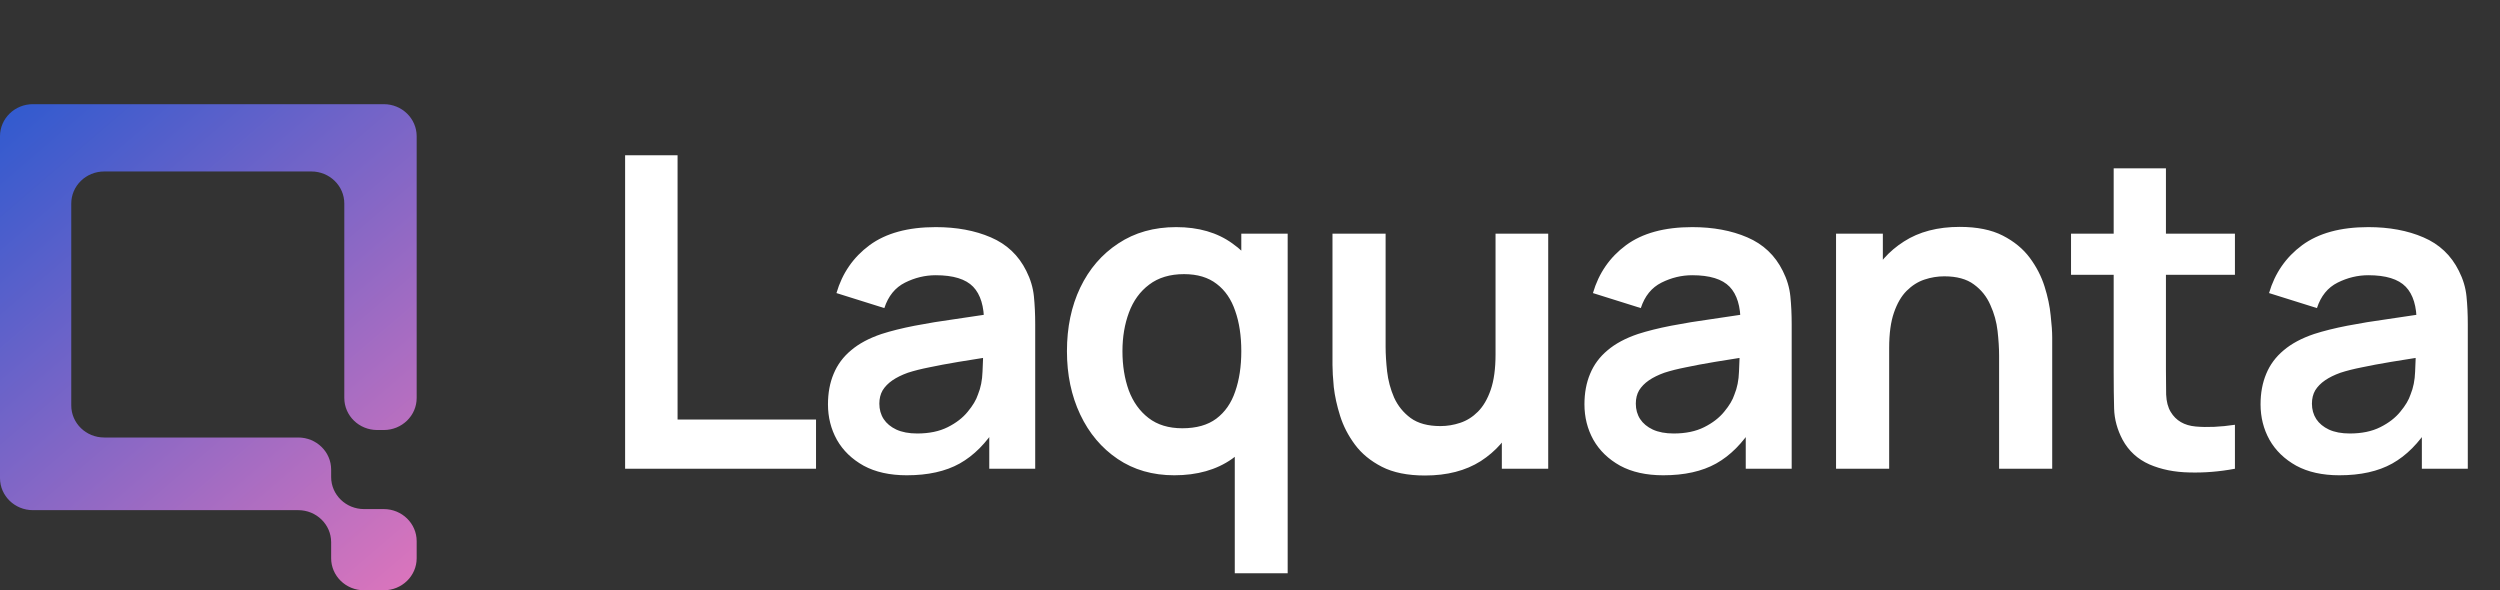 <?xml version="1.0" encoding="UTF-8"?> <svg xmlns="http://www.w3.org/2000/svg" width="144" height="34" viewBox="0 0 144 34" fill="none"><rect x="0" y="0" width="144" height="34" fill="#333333" stroke="none"/><g clip-path="url(#clip0_41_270)"><path fill-rule="evenodd" clip-rule="evenodd" d="M24 7.846C24 6.827 23.152 6 22.105 6H1.895C0.848 6 0 6.827 0 7.846V27.538C0 28.558 0.848 29.385 1.895 29.385H17.179C18.225 29.385 19.074 30.211 19.074 31.231V32.154C19.074 33.173 19.922 34 20.968 34H22.105C23.152 34 24 33.173 24 32.154V31.169C24 30.15 23.152 29.323 22.105 29.323H20.968C19.922 29.323 19.074 28.497 19.074 27.477V27.046C19.074 26.026 18.225 25.2 17.179 25.2H6C4.954 25.2 4.105 24.373 4.105 23.354V11.723C4.105 10.704 4.954 9.877 6 9.877H17.937C18.983 9.877 19.832 10.704 19.832 11.723V22.923C19.832 23.943 20.68 24.769 21.726 24.769H22.105C23.152 24.769 24 23.943 24 22.923V7.846Z" fill="url(#paint0_linear_41_270)"></path></g><path d="M36.006 27V8.944H39.028V24.166H47.003V27H36.006ZM52.23 27.376C51.252 27.376 50.424 27.192 49.747 26.825C49.07 26.448 48.556 25.951 48.205 25.332C47.862 24.714 47.691 24.032 47.691 23.288C47.691 22.637 47.799 22.051 48.017 21.533C48.234 21.006 48.568 20.555 49.02 20.179C49.471 19.794 50.056 19.481 50.775 19.238C51.319 19.063 51.954 18.904 52.681 18.762C53.417 18.62 54.211 18.49 55.063 18.373C55.925 18.248 56.823 18.114 57.759 17.972L56.681 18.586C56.689 17.65 56.48 16.961 56.054 16.517C55.628 16.075 54.909 15.853 53.897 15.853C53.287 15.853 52.698 15.995 52.129 16.279C51.561 16.564 51.164 17.052 50.938 17.746L48.18 16.881C48.514 15.736 49.149 14.816 50.086 14.123C51.03 13.429 52.301 13.082 53.897 13.082C55.101 13.082 56.159 13.278 57.07 13.671C57.989 14.064 58.671 14.708 59.114 15.602C59.356 16.079 59.502 16.568 59.553 17.069C59.603 17.562 59.628 18.102 59.628 18.687V27H56.982V24.066L57.421 24.542C56.811 25.52 56.096 26.239 55.277 26.699C54.466 27.151 53.45 27.376 52.23 27.376ZM52.832 24.969C53.517 24.969 54.102 24.848 54.587 24.605C55.072 24.363 55.456 24.066 55.741 23.715C56.033 23.364 56.23 23.034 56.33 22.724C56.489 22.34 56.577 21.901 56.593 21.408C56.618 20.906 56.631 20.501 56.631 20.191L57.559 20.467C56.648 20.609 55.866 20.735 55.214 20.843C54.562 20.952 54.002 21.057 53.534 21.157C53.066 21.249 52.652 21.353 52.292 21.47C51.941 21.596 51.645 21.742 51.402 21.909C51.16 22.076 50.972 22.269 50.838 22.486C50.713 22.703 50.65 22.958 50.65 23.251C50.65 23.585 50.733 23.882 50.901 24.141C51.068 24.392 51.31 24.593 51.628 24.743C51.954 24.893 52.355 24.969 52.832 24.969ZM67.638 27.376C66.392 27.376 65.305 27.063 64.377 26.436C63.45 25.809 62.731 24.956 62.221 23.878C61.711 22.799 61.456 21.583 61.456 20.229C61.456 18.858 61.711 17.638 62.221 16.568C62.739 15.489 63.47 14.641 64.415 14.022C65.36 13.395 66.471 13.082 67.75 13.082C69.038 13.082 70.116 13.395 70.985 14.022C71.863 14.641 72.528 15.489 72.979 16.568C73.43 17.646 73.656 18.866 73.656 20.229C73.656 21.575 73.43 22.791 72.979 23.878C72.528 24.956 71.855 25.809 70.96 26.436C70.066 27.063 68.958 27.376 67.638 27.376ZM68.101 24.668C68.912 24.668 69.564 24.484 70.058 24.116C70.559 23.74 70.923 23.217 71.148 22.549C71.382 21.88 71.499 21.107 71.499 20.229C71.499 19.343 71.382 18.57 71.148 17.909C70.923 17.241 70.567 16.722 70.083 16.355C69.598 15.978 68.971 15.79 68.202 15.79C67.391 15.79 66.722 15.991 66.195 16.392C65.669 16.785 65.28 17.32 65.029 17.997C64.779 18.666 64.653 19.41 64.653 20.229C64.653 21.057 64.774 21.809 65.017 22.486C65.268 23.155 65.648 23.686 66.158 24.078C66.668 24.471 67.316 24.668 68.101 24.668ZM71.123 33.019V22.962H71.499V13.458H74.17V33.019H71.123ZM82.08 27.389C81.077 27.389 80.249 27.221 79.597 26.887C78.945 26.553 78.427 26.127 78.043 25.608C77.658 25.09 77.374 24.538 77.19 23.953C77.006 23.368 76.885 22.816 76.826 22.298C76.776 21.771 76.751 21.345 76.751 21.019V13.458H79.811V19.978C79.811 20.396 79.84 20.869 79.898 21.395C79.957 21.913 80.091 22.415 80.3 22.9C80.517 23.376 80.835 23.769 81.253 24.078C81.679 24.388 82.251 24.542 82.97 24.542C83.355 24.542 83.735 24.48 84.111 24.354C84.488 24.229 84.826 24.016 85.127 23.715C85.436 23.405 85.683 22.983 85.867 22.448C86.051 21.913 86.143 21.236 86.143 20.417L87.936 21.182C87.936 22.335 87.71 23.38 87.259 24.317C86.816 25.253 86.159 26.001 85.29 26.561C84.421 27.113 83.351 27.389 82.08 27.389ZM86.506 27V22.799H86.143V13.458H89.177V27H86.506ZM95.803 27.376C94.825 27.376 93.997 27.192 93.32 26.825C92.643 26.448 92.129 25.951 91.778 25.332C91.435 24.714 91.264 24.032 91.264 23.288C91.264 22.637 91.372 22.051 91.59 21.533C91.807 21.006 92.141 20.555 92.593 20.179C93.044 19.794 93.629 19.481 94.348 19.238C94.892 19.063 95.527 18.904 96.254 18.762C96.99 18.62 97.784 18.49 98.636 18.373C99.498 18.248 100.396 18.114 101.332 17.972L100.254 18.586C100.262 17.65 100.053 16.961 99.627 16.517C99.201 16.075 98.482 15.853 97.47 15.853C96.86 15.853 96.271 15.995 95.702 16.279C95.134 16.564 94.737 17.052 94.511 17.746L91.753 16.881C92.087 15.736 92.722 14.816 93.659 14.123C94.603 13.429 95.874 13.082 97.47 13.082C98.674 13.082 99.732 13.278 100.643 13.671C101.562 14.064 102.244 14.708 102.687 15.602C102.929 16.079 103.075 16.568 103.125 17.069C103.176 17.562 103.201 18.102 103.201 18.687V27H100.555V24.066L100.994 24.542C100.384 25.52 99.669 26.239 98.85 26.699C98.039 27.151 97.023 27.376 95.803 27.376ZM96.405 24.969C97.09 24.969 97.675 24.848 98.16 24.605C98.645 24.363 99.029 24.066 99.314 23.715C99.606 23.364 99.803 23.034 99.903 22.724C100.062 22.34 100.15 21.901 100.166 21.408C100.191 20.906 100.204 20.501 100.204 20.191L101.132 20.467C100.221 20.609 99.439 20.735 98.787 20.843C98.135 20.952 97.575 21.057 97.107 21.157C96.639 21.249 96.225 21.353 95.865 21.47C95.514 21.596 95.218 21.742 94.975 21.909C94.733 22.076 94.545 22.269 94.411 22.486C94.285 22.703 94.223 22.958 94.223 23.251C94.223 23.585 94.306 23.882 94.474 24.141C94.641 24.392 94.883 24.593 95.201 24.743C95.527 24.893 95.928 24.969 96.405 24.969ZM115.148 27V20.48C115.148 20.053 115.118 19.581 115.06 19.063C115.001 18.545 114.863 18.047 114.646 17.571C114.437 17.086 114.119 16.689 113.693 16.38C113.275 16.07 112.707 15.916 111.988 15.916C111.603 15.916 111.223 15.978 110.847 16.104C110.471 16.229 110.128 16.447 109.819 16.756C109.518 17.057 109.275 17.475 109.091 18.01C108.908 18.536 108.816 19.213 108.816 20.041L107.022 19.276C107.022 18.122 107.244 17.078 107.687 16.141C108.138 15.205 108.799 14.461 109.668 13.909C110.538 13.349 111.608 13.069 112.878 13.069C113.881 13.069 114.709 13.236 115.361 13.571C116.013 13.905 116.531 14.332 116.916 14.85C117.3 15.368 117.584 15.92 117.768 16.505C117.952 17.09 118.069 17.646 118.119 18.173C118.178 18.691 118.207 19.113 118.207 19.439V27H115.148ZM105.756 27V13.458H108.452V17.659H108.816V27H105.756ZM128.732 27C127.838 27.167 126.96 27.238 126.099 27.213C125.247 27.196 124.482 27.042 123.805 26.749C123.128 26.448 122.613 25.976 122.262 25.332C121.953 24.747 121.79 24.149 121.773 23.539C121.757 22.929 121.748 22.239 121.748 21.47V9.696H124.758V21.295C124.758 21.838 124.762 22.315 124.77 22.724C124.787 23.134 124.875 23.468 125.033 23.727C125.334 24.229 125.815 24.509 126.475 24.567C127.136 24.626 127.888 24.593 128.732 24.467V27ZM119.291 15.828V13.458H128.732V15.828H119.291ZM134.747 27.376C133.769 27.376 132.942 27.192 132.264 26.825C131.587 26.448 131.073 25.951 130.722 25.332C130.379 24.714 130.208 24.032 130.208 23.288C130.208 22.637 130.317 22.051 130.534 21.533C130.751 21.006 131.086 20.555 131.537 20.179C131.989 19.794 132.574 19.481 133.293 19.238C133.836 19.063 134.471 18.904 135.199 18.762C135.934 18.62 136.728 18.49 137.581 18.373C138.442 18.248 139.341 18.114 140.277 17.972L139.198 18.586C139.207 17.65 138.998 16.961 138.571 16.517C138.145 16.075 137.426 15.853 136.415 15.853C135.805 15.853 135.215 15.995 134.647 16.279C134.078 16.564 133.681 17.052 133.456 17.746L130.697 16.881C131.031 15.736 131.667 14.816 132.603 14.123C133.548 13.429 134.818 13.082 136.415 13.082C137.619 13.082 138.676 13.278 139.587 13.671C140.507 14.064 141.188 14.708 141.631 15.602C141.873 16.079 142.02 16.568 142.07 17.069C142.12 17.562 142.145 18.102 142.145 18.687V27H139.499V24.066L139.938 24.542C139.328 25.52 138.613 26.239 137.794 26.699C136.983 27.151 135.968 27.376 134.747 27.376ZM135.349 24.969C136.034 24.969 136.62 24.848 137.104 24.605C137.589 24.363 137.974 24.066 138.258 23.715C138.551 23.364 138.747 23.034 138.847 22.724C139.006 22.34 139.094 21.901 139.111 21.408C139.136 20.906 139.148 20.501 139.148 20.191L140.076 20.467C139.165 20.609 138.383 20.735 137.731 20.843C137.079 20.952 136.519 21.057 136.051 21.157C135.583 21.249 135.169 21.353 134.81 21.47C134.459 21.596 134.162 21.742 133.92 21.909C133.677 22.076 133.489 22.269 133.355 22.486C133.23 22.703 133.167 22.958 133.167 23.251C133.167 23.585 133.251 23.882 133.418 24.141C133.585 24.392 133.828 24.593 134.145 24.743C134.471 24.893 134.873 24.969 135.349 24.969Z" fill="white"></path><defs><linearGradient id="paint0_linear_41_270" x1="0" y1="6" x2="24" y2="34" gradientUnits="userSpaceOnUse"><stop stop-color="#2F5ACF"></stop><stop offset="0.424" stop-color="#7965C7"></stop><stop offset="1" stop-color="#DD75BC"></stop></linearGradient><clipPath id="clip0_41_270"><rect width="24" height="28" fill="white" transform="translate(0 6)"></rect></clipPath></defs></svg> 